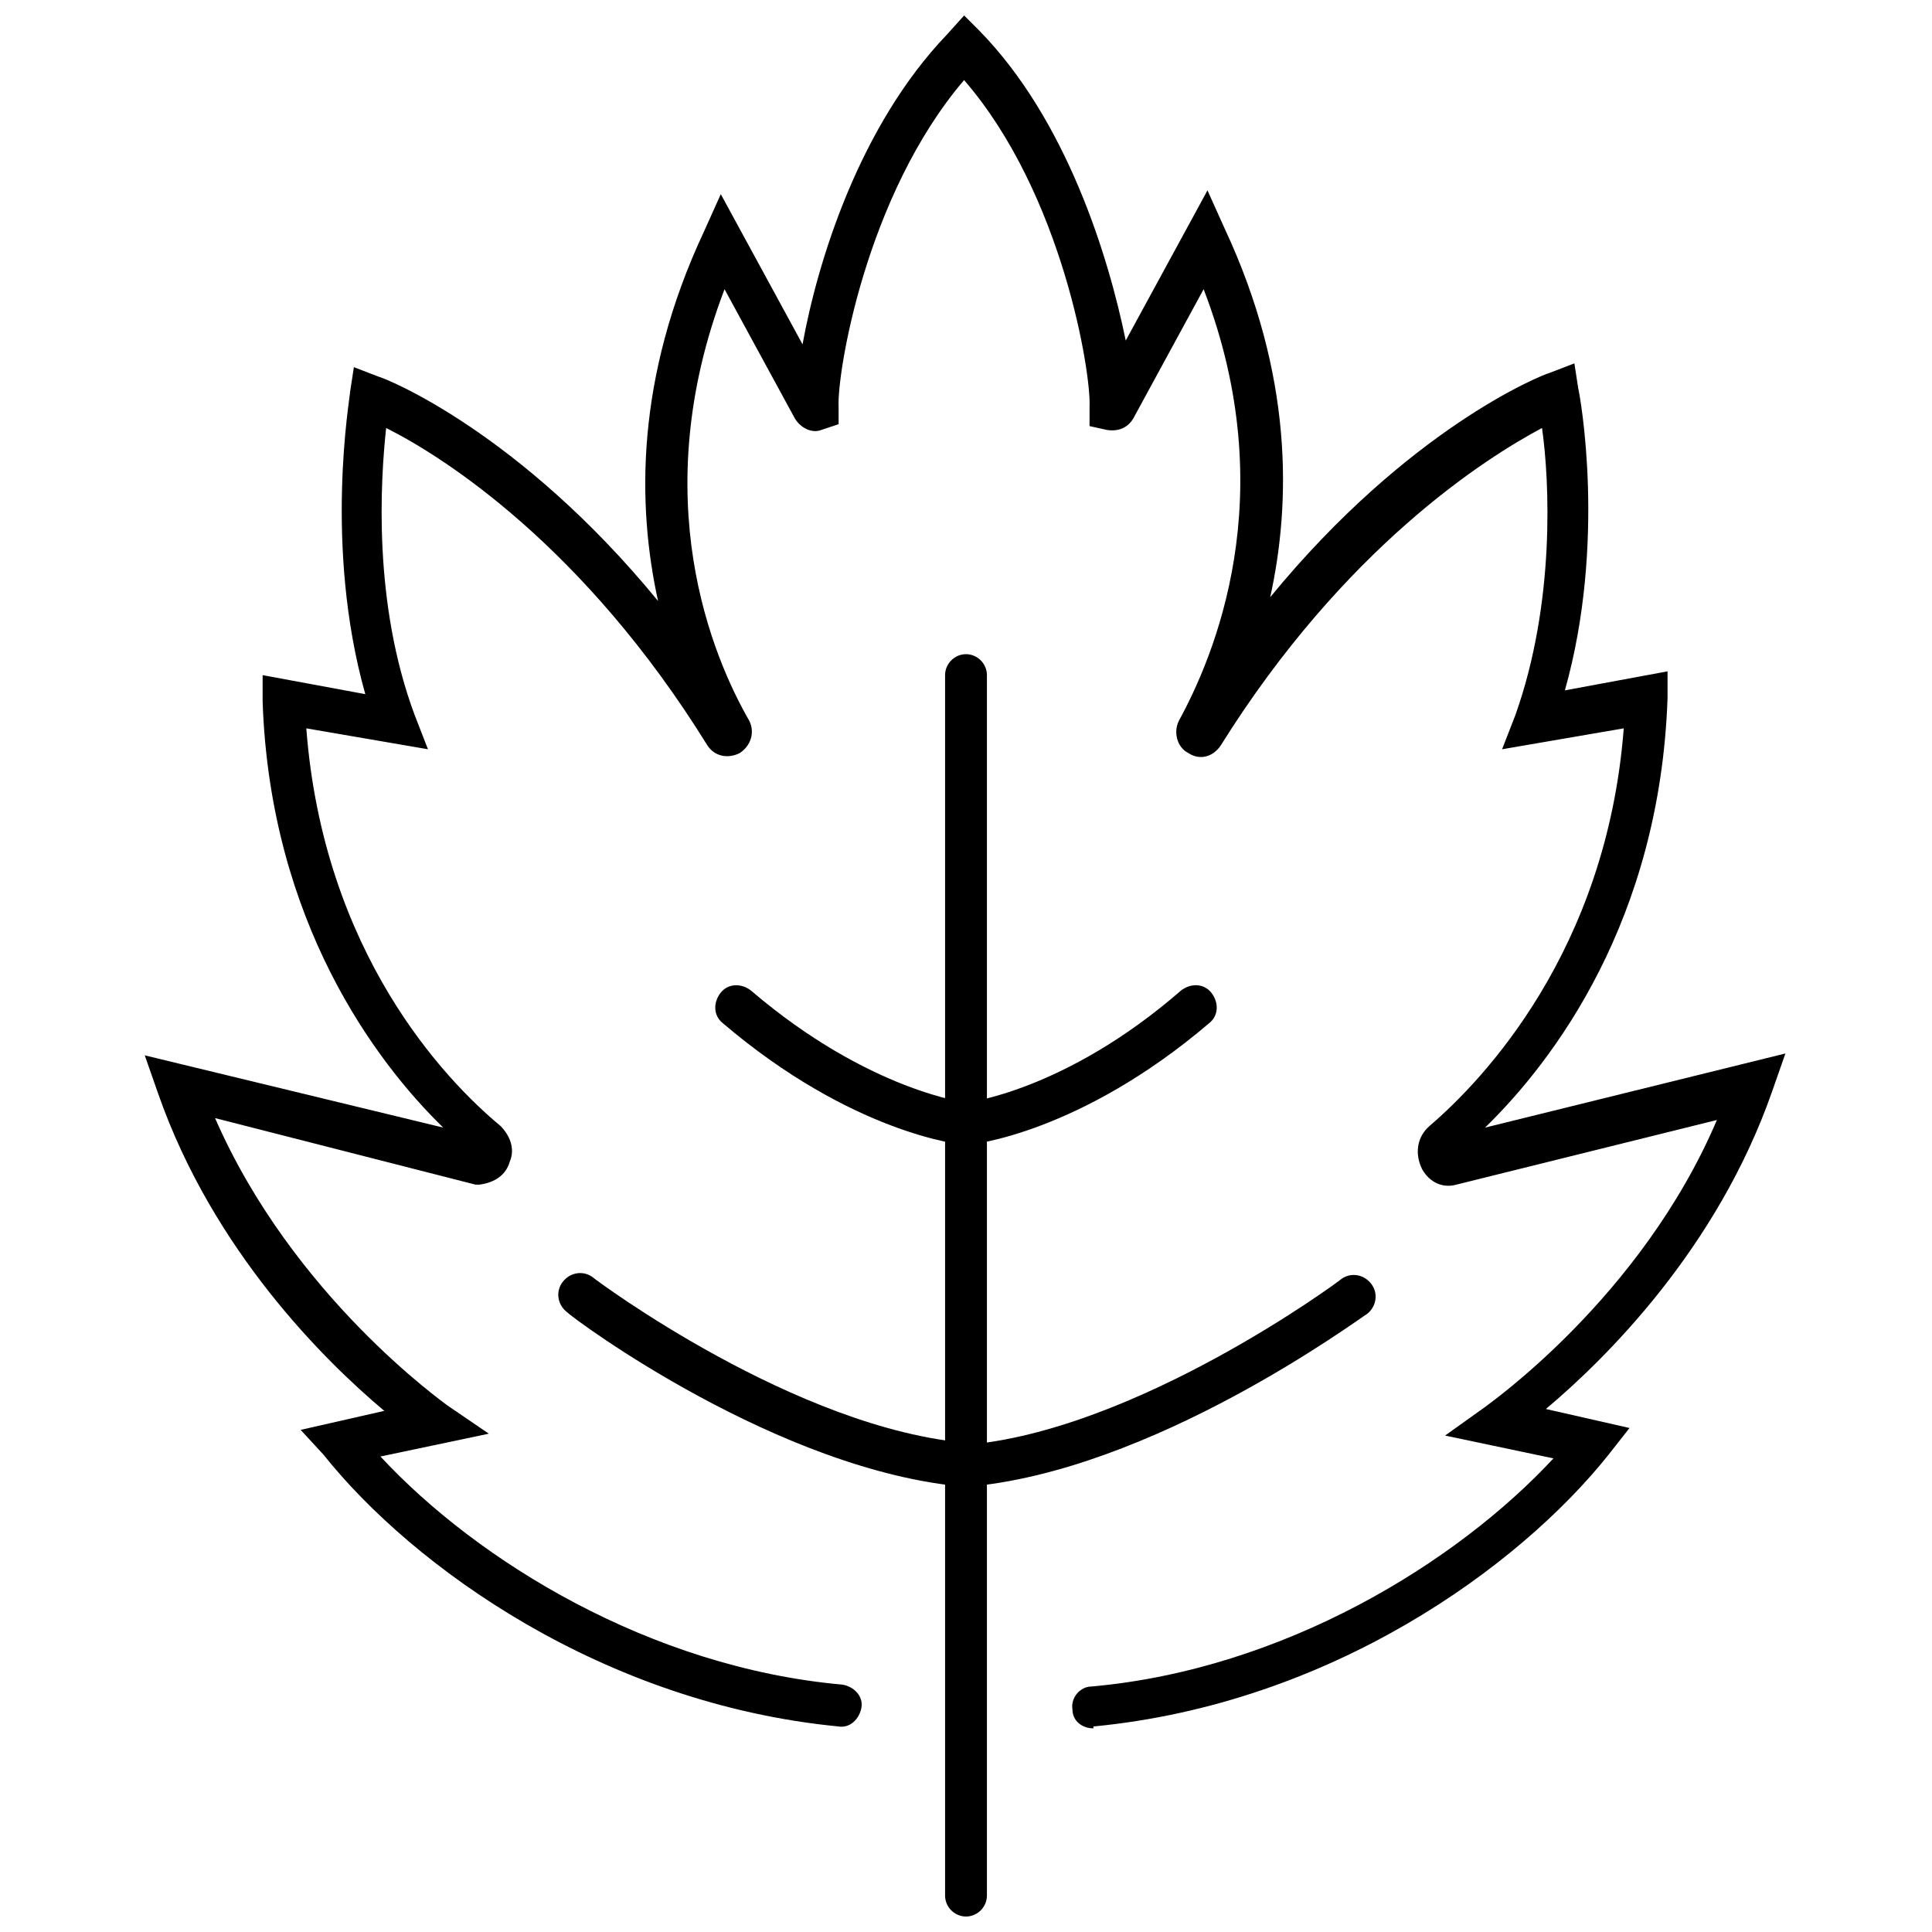 <?xml version="1.0" encoding="UTF-8"?>
<!-- Uploaded to: SVG Repo, www.svgrepo.com, Generator: SVG Repo Mixer Tools -->
<svg width="800px" height="800px" version="1.1" viewBox="144 144 512 512" xmlns="http://www.w3.org/2000/svg">
 <defs>
  <clipPath id="b">
   <path d="m182 148.09h436v454.91h-436z"/>
  </clipPath>
  <clipPath id="a">
   <path d="m394 317h12v334.9h-12z"/>
  </clipPath>
 </defs>
 <g clip-path="url(#b)">
  <path d="m433.75 602.03c-3.023 0-5.543-2.016-5.543-5.039-0.504-3.023 2.016-6.047 5.039-6.047 50.883-4.535 96.73-32.746 122.43-60.457l-28.719-6.047 10.578-7.559c0.504-0.504 41.312-28.719 61.465-76.074l-69.023 17.129c-3.527 1.008-7.055-0.504-9.07-4.031-2.016-4.031-1.512-8.566 2.016-11.586 14.105-12.09 46.855-46.352 51.387-105.3l-32.242 5.543 3.527-9.07c10.578-29.727 9.07-61.969 7.055-76.074-15.113 8.062-52.395 31.738-85.145 84.137-2.016 3.023-5.543 4.031-8.566 2.016-3.023-1.512-4.031-5.543-2.519-8.566 9.07-16.625 27.711-59.449 6.551-114.36l-18.641 34.258c-1.512 2.519-4.031 3.527-7.055 3.023l-4.535-1.008v-5.039c0.504-8.566-7.055-56.426-33.25-86.656-26.199 30.73-33.754 78.09-33.25 86.656v4.535l-4.535 1.512c-2.519 1.008-5.543-0.504-7.055-3.023l-18.641-34.258c-21.16 55.418-3.023 97.738 6.551 114.36 1.512 3.023 0.504 6.551-2.519 8.566-3.023 1.512-6.551 1.008-8.566-2.016-32.746-52.898-70.031-76.578-85.145-84.137-1.512 14.105-3.527 46.352 7.559 76.074l3.527 9.07-32.242-5.543c4.535 59.449 36.777 93.203 51.387 105.3 2.519 2.519 4.031 6.047 2.519 9.574-1.008 3.527-4.031 5.543-8.062 6.047h-1.008l-69.016-17.633c20.656 47.359 60.961 75.57 61.465 76.074l11.082 7.559-28.719 6.047c25.695 27.711 71.539 55.922 122.43 60.457 3.023 0.504 5.543 3.023 5.039 6.047-0.504 3.023-3.023 5.543-6.047 5.039-62.473-6.047-112.85-42.32-136.53-72.043l-6.043-6.555 22.168-5.039c-15.617-13.098-45.344-42.32-59.953-84.137l-3.527-10.078 79.098 19.145c-17.633-17.129-45.844-54.41-47.859-112.85v-7.055l27.207 5.039c-11.082-39.297-4.031-78.594-4.031-80.105l1.008-6.551 6.551 2.519c2.016 0.504 37.281 14.609 74.059 59.449-5.543-25.191-6.047-58.945 12.09-97.738l4.535-10.078 21.664 39.801c4.031-22.168 15.113-57.938 38.289-82.121l4.535-5.035 4.031 4.031c23.176 23.68 34.258 59.953 38.793 82.121l21.664-39.801 4.535 10.078c18.137 38.793 17.633 72.547 12.09 97.738 36.777-44.84 72.043-58.945 74.059-59.449l6.551-2.519 1.008 6.551c0.504 2.016 7.559 40.809-3.527 80.105l27.207-5.039v7.055c-2.016 58.945-30.23 96.227-48.367 113.86l79.602-19.648-3.527 10.078c-14.609 41.816-44.336 71.039-59.953 84.137l22.168 5.039-5.543 7.055c-23.68 29.727-73.555 66-136.53 72.043v0.5z"/>
 </g>
 <g clip-path="url(#a)">
  <path d="m400 651.9c-3.023 0-5.543-2.519-5.543-5.543v-323.45c0-3.023 2.519-5.543 5.543-5.543s5.543 2.519 5.543 5.543v323.45c-0.004 3.023-2.523 5.543-5.543 5.543z"/>
 </g>
 <path d="m400 447.36h-0.504c-1.008 0-29.727-3.023-63.984-32.242-2.519-2.016-2.519-5.543-0.504-8.062 2.016-2.519 5.543-2.519 8.062-0.504 31.234 26.703 57.434 29.727 57.434 29.727 3.023 0.504 5.543 3.023 5.039 6.047-0.004 3.019-2.523 5.035-5.543 5.035z"/>
 <path d="m400 538.04s-0.504 0 0 0c-49.375-4.031-103.79-44.336-105.8-46.352-2.519-2.016-3.023-5.543-1.008-8.062 2.016-2.519 5.543-3.023 8.062-1.008 0.504 0.504 53.906 40.305 99.754 43.832 3.023 0.504 5.543 3.023 5.039 6.047-0.508 3.527-3.027 5.543-6.047 5.543z"/>
 <path d="m400 447.36c-3.023 0-5.543-2.016-5.543-5.039-0.504-3.023 2.016-6.047 5.039-6.047 0.504 0 26.703-3.023 57.434-29.727 2.519-2.016 6.047-2.016 8.062 0.504 2.016 2.519 2.016 6.047-0.504 8.062-34.258 29.223-62.977 32.242-63.984 32.242 0 0.004-0.504 0.004-0.504 0.004z"/>
 <path d="m400 538.04c-3.023 0-5.543-2.016-5.543-5.039-0.504-3.023 2.016-6.047 5.039-6.047 45.344-3.527 99.25-43.328 99.754-43.832 2.519-2.016 6.047-1.512 8.062 1.008 2.016 2.519 1.512 6.047-1.008 8.062-2.519 1.512-56.934 41.816-106.3 45.848 0.504 0 0 0 0 0z"/>
</svg>